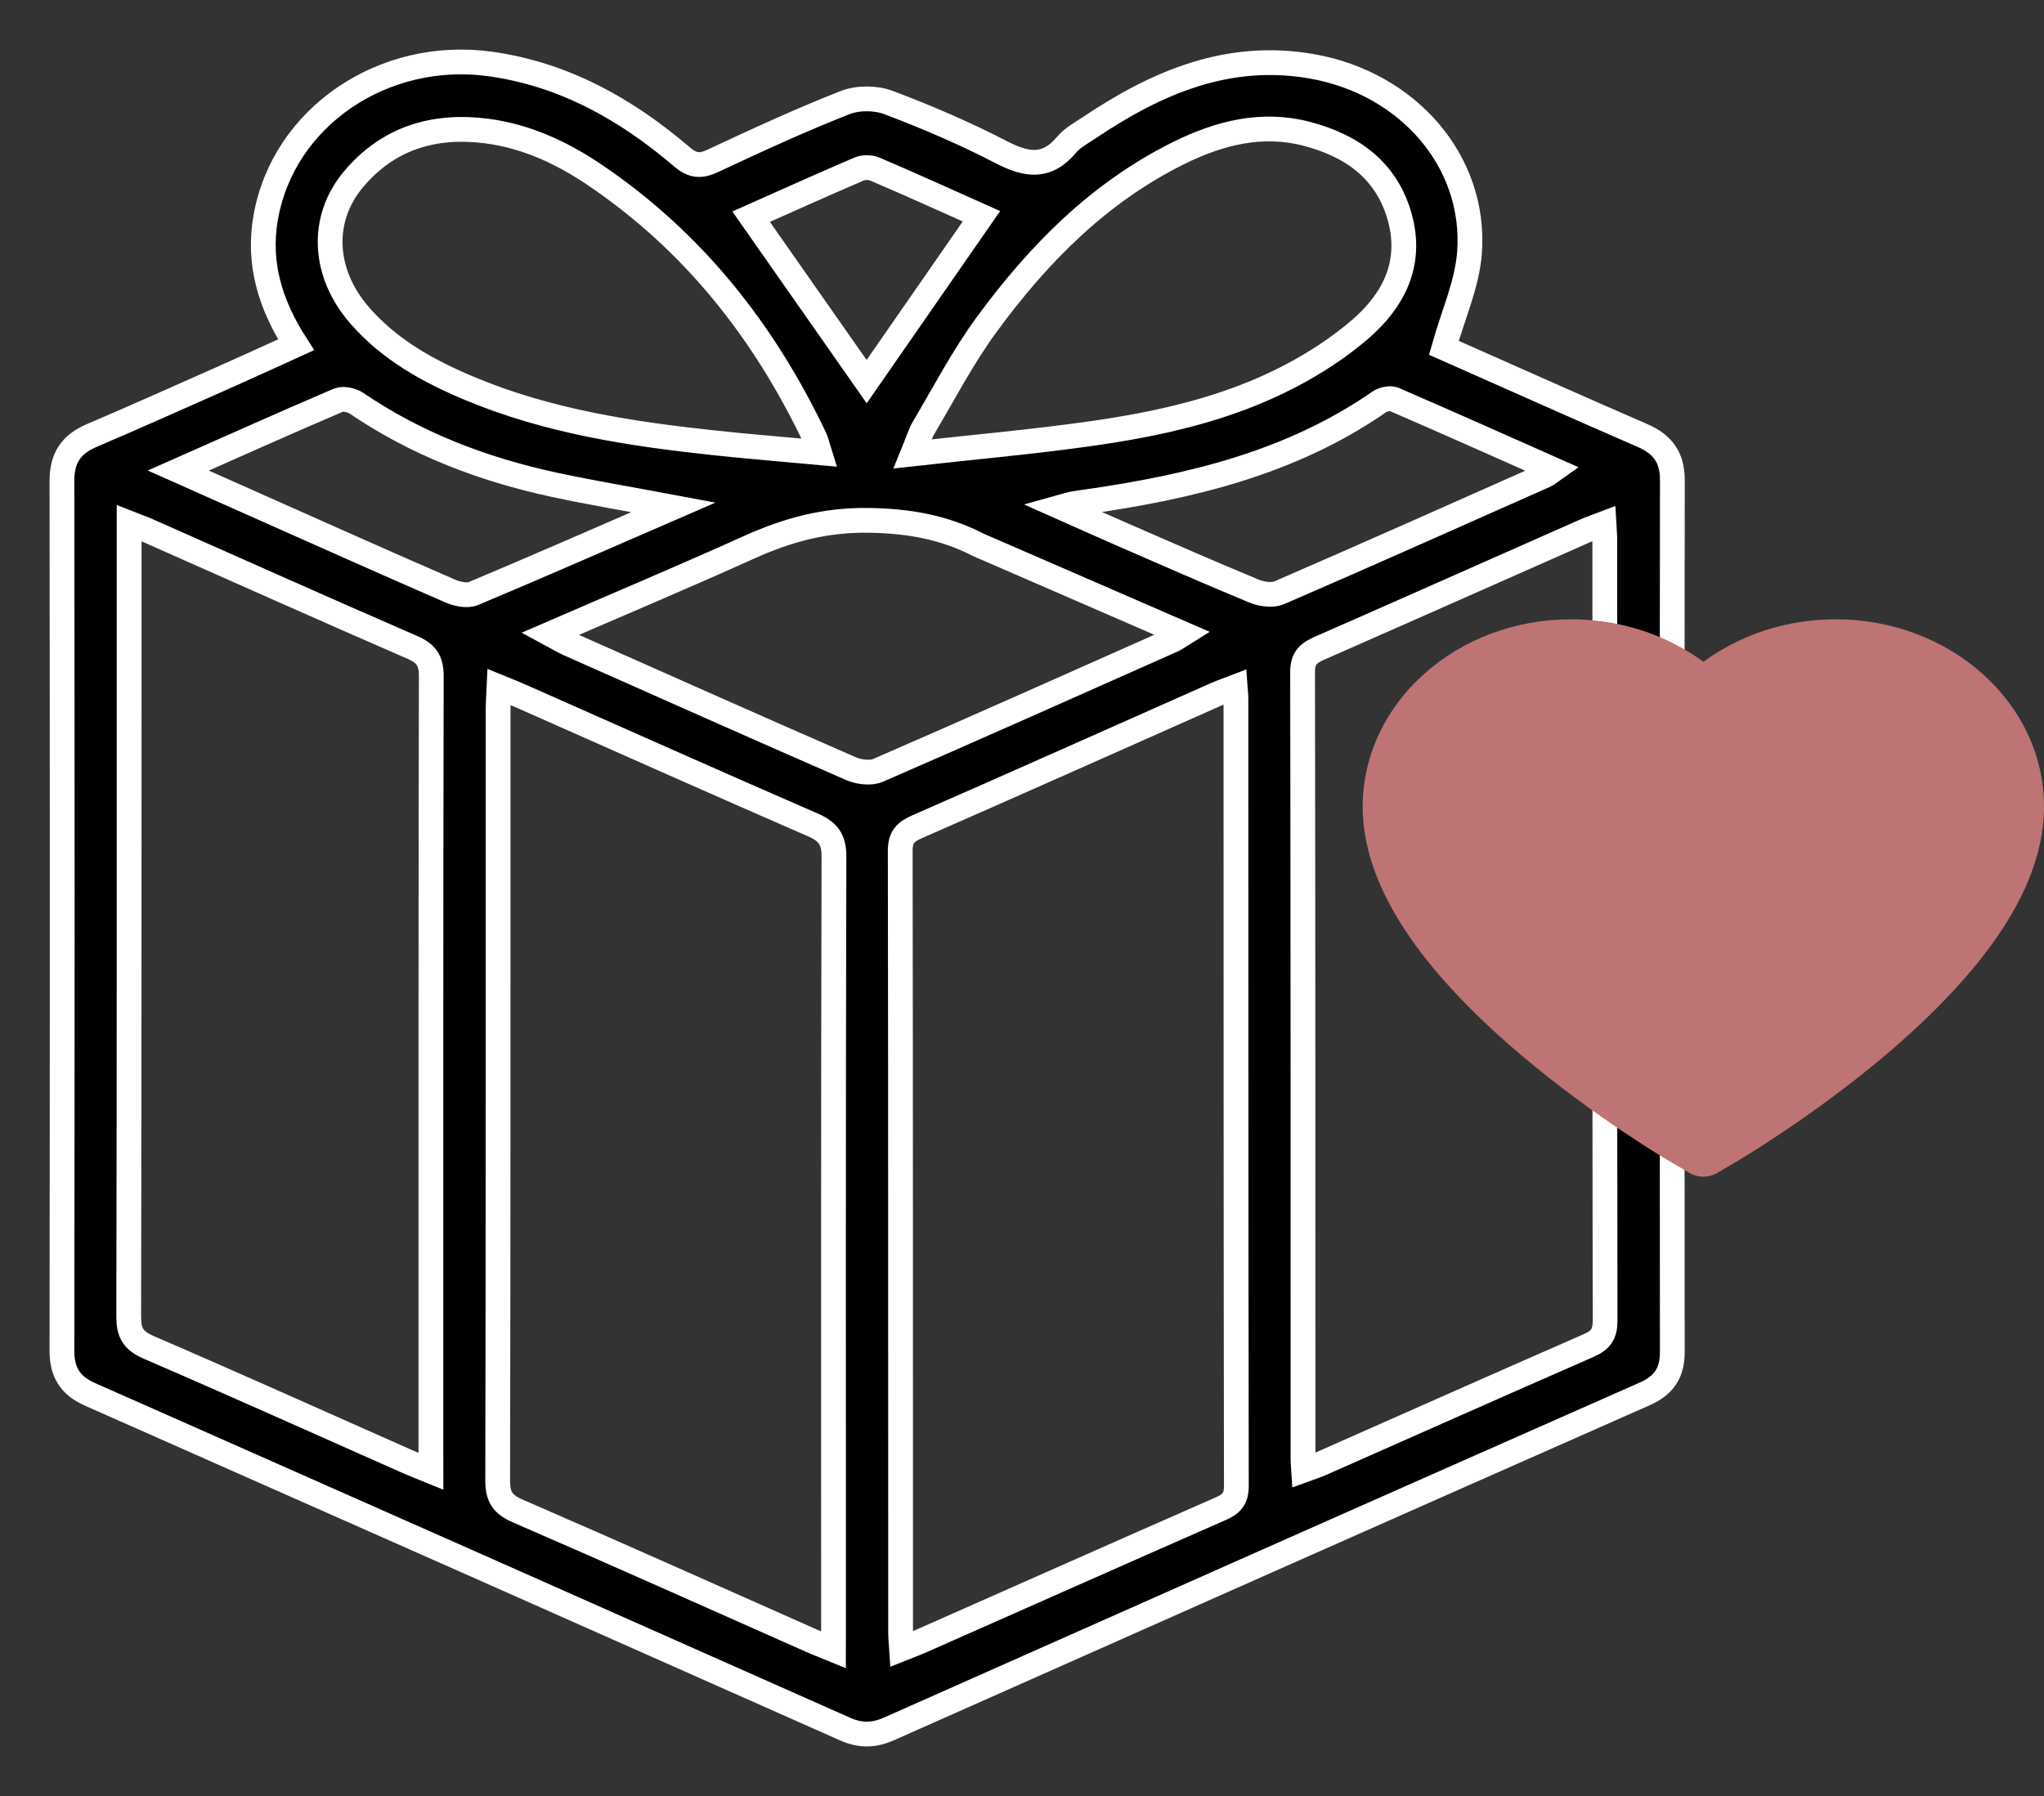 <svg width="33" height="29" viewBox="0 0 33 29" fill="none" xmlns="http://www.w3.org/2000/svg">
<rect x="0" y="0" width="33" height="29" fill="#333333" stroke="none"/>
<path d="M23.311 5.616C23.46 5.083 23.687 4.588 23.725 4.079C23.833 2.604 22.73 1.343 21.18 1.071C19.828 0.835 18.68 1.329 17.595 2.056C17.465 2.143 17.317 2.221 17.218 2.339C16.897 2.722 16.57 2.667 16.165 2.457C15.577 2.152 14.963 1.889 14.343 1.655C14.136 1.577 13.848 1.577 13.643 1.657C12.922 1.94 12.215 2.267 11.512 2.596C11.312 2.69 11.184 2.682 11.008 2.531C10.112 1.767 9.115 1.202 7.922 1.034C6.193 0.791 4.571 1.889 4.289 3.517C4.16 4.253 4.363 4.92 4.78 5.567C4.41 5.735 4.058 5.897 3.703 6.055C2.962 6.383 2.223 6.716 1.477 7.034C1.146 7.176 1 7.396 1 7.763C1.006 12.445 1.006 17.127 1 21.809C0.999 22.16 1.134 22.374 1.453 22.515C5.52 24.313 9.584 26.116 13.647 27.921C13.893 28.03 14.111 28.025 14.357 27.915C18.42 26.108 22.486 24.305 26.553 22.508C26.861 22.372 26.999 22.172 26.999 21.834C26.995 17.141 26.994 12.448 27 7.754C27.001 7.385 26.843 7.173 26.515 7.031C25.418 6.555 24.331 6.067 23.311 5.616ZM14.556 26.625C14.549 26.515 14.54 26.44 14.54 26.364C14.539 22.155 14.541 17.947 14.534 13.738C14.534 13.518 14.618 13.432 14.808 13.349C16.416 12.645 18.019 11.928 19.624 11.216C19.722 11.173 19.825 11.139 19.941 11.094C19.947 11.179 19.954 11.223 19.954 11.267C19.955 15.509 19.954 19.752 19.961 23.994C19.961 24.202 19.881 24.287 19.705 24.363C18.097 25.068 16.493 25.782 14.887 26.492C14.786 26.537 14.683 26.574 14.556 26.625ZM13.456 26.638C13.305 26.576 13.193 26.534 13.084 26.485C11.509 25.787 9.938 25.082 8.358 24.398C8.11 24.29 8.034 24.165 8.035 23.901C8.044 19.749 8.041 15.596 8.042 11.444C8.042 11.337 8.051 11.229 8.057 11.093C8.202 11.152 8.314 11.197 8.425 11.246C9.99 11.938 11.552 12.637 13.121 13.319C13.369 13.427 13.465 13.552 13.464 13.834C13.453 17.976 13.457 22.117 13.457 26.258C13.456 26.367 13.456 26.477 13.456 26.638ZM25.896 8.455C25.902 8.558 25.909 8.634 25.909 8.711C25.91 12.917 25.907 17.123 25.914 21.329C25.914 21.545 25.839 21.643 25.65 21.726C24.207 22.357 22.768 22.997 21.328 23.634C21.241 23.672 21.151 23.7 21.047 23.738C21.042 23.657 21.037 23.613 21.037 23.569C21.036 19.329 21.038 15.09 21.03 10.85C21.029 10.621 21.133 10.541 21.312 10.463C22.743 9.835 24.172 9.199 25.602 8.567C25.692 8.528 25.786 8.497 25.896 8.455ZM6.958 23.757C6.793 23.69 6.679 23.646 6.567 23.596C5.179 22.981 3.794 22.357 2.4 21.756C2.151 21.648 2.078 21.523 2.078 21.259C2.087 17.109 2.085 12.959 2.085 8.81C2.085 8.701 2.085 8.592 2.085 8.448C2.212 8.498 2.305 8.531 2.394 8.57C3.814 9.199 5.231 9.834 6.654 10.452C6.883 10.551 6.964 10.668 6.963 10.921C6.954 15.082 6.957 19.244 6.957 23.405C6.958 23.506 6.958 23.607 6.958 23.757ZM13.231 7.309C12.625 7.253 12.075 7.209 11.527 7.15C10.181 7.006 8.846 6.802 7.585 6.274C6.916 5.994 6.286 5.647 5.802 5.087C5.215 4.409 5.167 3.541 5.705 2.898C6.266 2.227 7.01 2.006 7.859 2.116C8.497 2.199 9.069 2.465 9.597 2.821C11.188 3.895 12.333 5.345 13.152 7.064C13.18 7.123 13.193 7.189 13.231 7.309ZM14.736 7.329C14.815 7.137 14.852 7.006 14.919 6.894C15.245 6.344 15.543 5.77 15.919 5.255C16.757 4.108 17.741 3.107 19.038 2.467C19.688 2.147 20.373 1.971 21.099 2.161C21.827 2.352 22.393 2.752 22.601 3.515C22.803 4.255 22.502 4.849 21.96 5.317C21.622 5.608 21.239 5.858 20.843 6.066C19.814 6.608 18.689 6.852 17.548 7.011C16.634 7.138 15.716 7.22 14.736 7.329ZM19.101 10.234C19.019 10.285 18.976 10.318 18.928 10.339C17.345 11.042 15.764 11.749 14.176 12.439C14.055 12.491 13.866 12.467 13.737 12.411C12.211 11.745 10.692 11.067 9.171 10.392C9.086 10.354 9.006 10.304 8.88 10.236C9.988 9.755 11.045 9.311 12.089 8.839C12.708 8.56 13.314 8.392 14.022 8.402C14.665 8.411 15.235 8.511 15.791 8.796C15.831 8.817 15.874 8.832 15.915 8.85C16.964 9.305 18.012 9.761 19.101 10.234ZM10.873 8.192C9.748 8.68 8.699 9.141 7.643 9.584C7.541 9.627 7.382 9.592 7.27 9.544C6.28 9.114 5.296 8.674 4.309 8.235C3.849 8.031 3.389 7.825 2.879 7.598C3.776 7.201 4.616 6.824 5.463 6.462C5.541 6.429 5.681 6.461 5.758 6.513C6.731 7.174 7.808 7.582 8.95 7.828C9.565 7.96 10.186 8.063 10.873 8.192ZM25.081 7.584C25.017 7.629 24.984 7.66 24.944 7.678C23.516 8.312 22.088 8.95 20.654 9.571C20.542 9.619 20.37 9.595 20.25 9.546C19.532 9.249 18.822 8.937 18.111 8.627C17.799 8.491 17.489 8.351 17.124 8.189C17.232 8.159 17.274 8.145 17.317 8.136C17.395 8.122 17.474 8.112 17.551 8.101C19.224 7.86 20.846 7.474 22.266 6.491C22.328 6.448 22.442 6.421 22.505 6.448C23.359 6.817 24.208 7.197 25.081 7.584ZM15.845 3.492C15.208 4.409 14.58 5.314 13.992 6.162C13.389 5.3 12.762 4.405 12.127 3.499C12.698 3.245 13.283 2.981 13.871 2.729C13.944 2.698 14.053 2.7 14.126 2.731C14.716 2.983 15.299 3.248 15.845 3.492Z" fill="black" stroke="white" stroke-width="0.4"/>
<path d="M32.734 11.844C32.563 11.483 32.317 11.156 32.009 10.882C31.701 10.606 31.338 10.387 30.94 10.236C30.527 10.079 30.083 9.999 29.636 10C29.008 10 28.396 10.157 27.863 10.454C27.736 10.524 27.615 10.602 27.501 10.687C27.386 10.602 27.265 10.524 27.138 10.454C26.605 10.157 25.993 10 25.365 10C24.913 10 24.475 10.079 24.061 10.236C23.662 10.387 23.301 10.605 22.992 10.882C22.684 11.156 22.438 11.483 22.267 11.844C22.09 12.22 22 12.619 22 13.029C22 13.417 22.087 13.82 22.259 14.231C22.402 14.574 22.609 14.93 22.872 15.289C23.29 15.857 23.864 16.451 24.577 17.052C25.759 18.049 26.929 18.737 26.979 18.765L27.28 18.942C27.414 19.02 27.586 19.02 27.72 18.942L28.021 18.765C28.071 18.736 29.24 18.049 30.423 17.052C31.136 16.451 31.71 15.857 32.128 15.289C32.391 14.93 32.599 14.574 32.742 14.231C32.913 13.82 33 13.417 33 13.029C33.001 12.619 32.911 12.22 32.734 11.844Z" fill="#BE7474"/>
</svg>
